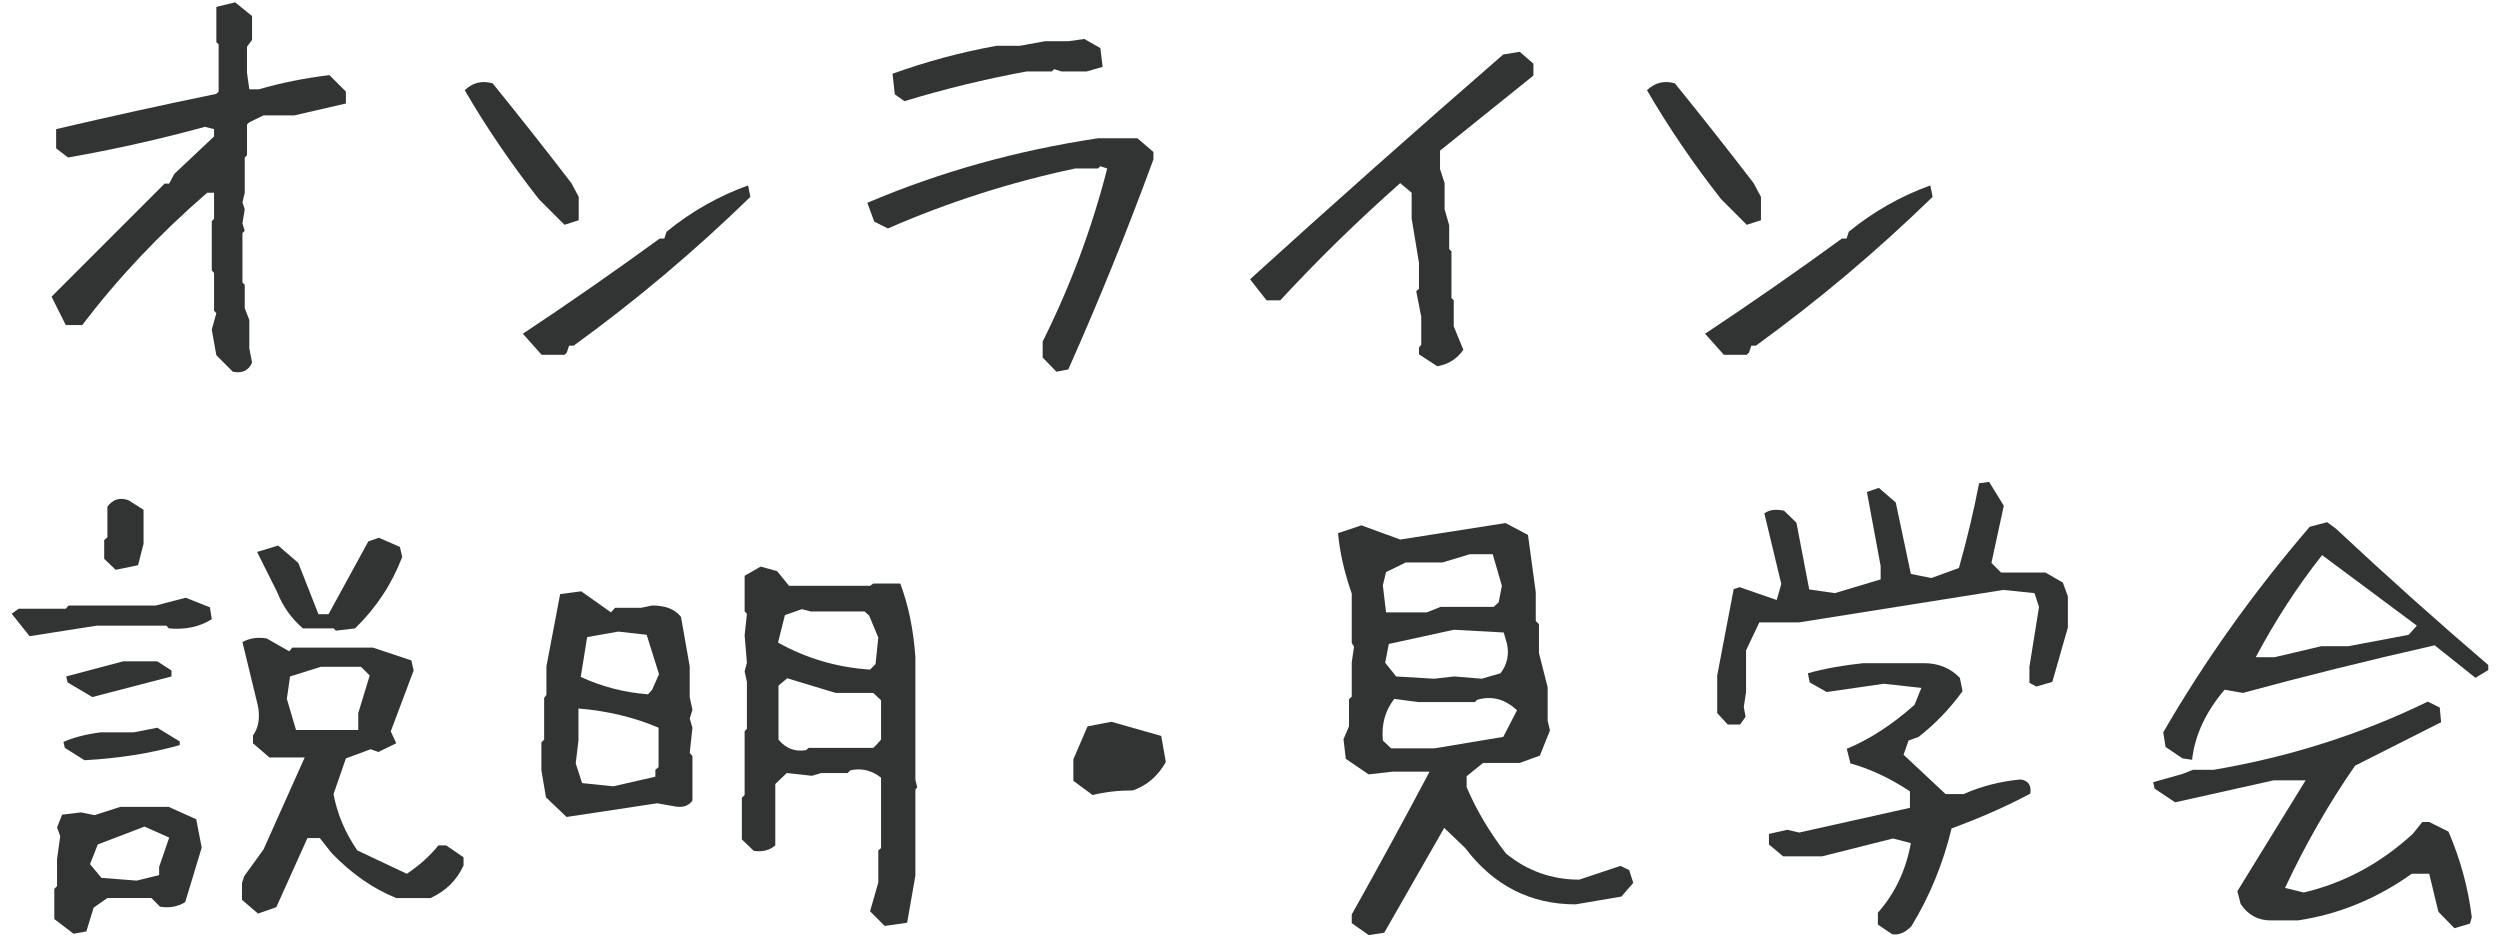 <?xml version="1.0" encoding="utf-8"?>
<!-- Generator: Adobe Illustrator 16.0.3, SVG Export Plug-In . SVG Version: 6.00 Build 0)  -->
<!DOCTYPE svg PUBLIC "-//W3C//DTD SVG 1.1//EN" "http://www.w3.org/Graphics/SVG/1.1/DTD/svg11.dtd">
<svg version="1.1" id="レイヤー_1" xmlns="http://www.w3.org/2000/svg" xmlns:xlink="http://www.w3.org/1999/xlink" x="0px"
	 y="0px" width="256px" height="96px" viewBox="0 0 256 96" enable-background="new 0 0 256 96" xml:space="preserve">
<g>
	<path fill="#323333" d="M23.842,38.065l-1.688-1.688l-0.469-2.625l0.469-1.688l-0.234-0.234V27.94l-0.234-0.234v-5.063l0.234-0.234
		v-2.672h-0.703c-4.844,4.188-9.11,8.703-12.797,13.547H6.732l-1.453-2.906c4.031-4.031,7.891-7.891,11.578-11.578h0.469
		l0.516-0.984l4.078-3.844v-0.75l-0.938-0.234c-4.688,1.282-9.359,2.328-14.016,3.141L5.748,15.19v-1.969
		c5.468-1.281,10.938-2.484,16.406-3.609l0.234-0.234V4.55l-0.234-0.234V0.706l1.922-0.469l1.734,1.406v2.438l-0.516,0.703v2.672
		l0.234,1.688h0.984c2.25-0.656,4.656-1.141,7.219-1.453l1.688,1.688v1.219l-5.297,1.219h-3.141l-1.453,0.703l-0.234,0.234v3.141
		l-0.234,0.234v3.609l-0.234,0.984l0.234,0.703l-0.234,1.453l0.234,0.75l-0.234,0.234v5.063l0.234,0.234v2.391l0.469,1.219v2.906
		l0.281,1.453C25.466,37.94,24.81,38.253,23.842,38.065z"/>
	<path fill="#323333" d="M57.807,23.019l-2.625-2.625c-2.844-3.625-5.375-7.343-7.594-11.156c0.813-0.781,1.765-1.015,2.859-0.703
		c2.688,3.313,5.375,6.719,8.063,10.219l0.75,1.406v2.391L57.807,23.019z M55.463,36.331l-1.922-2.156
		c4.75-3.156,9.422-6.406,14.016-9.75h0.469l0.234-0.703c2.531-2.063,5.313-3.64,8.344-4.734l0.234,1.172
		C71.12,25.722,65.088,30.8,58.745,35.394h-0.469l-0.234,0.703l-0.234,0.234H55.463z"/>
	<path fill="#323333" d="M108.175,38.065l-1.406-1.453v-1.641c2.843-5.688,5.046-11.594,6.609-17.719l-0.703-0.234l-0.234,0.234
		h-2.344c-6.625,1.406-13.016,3.453-19.172,6.141l-1.406-0.703l-0.703-1.922c7.406-3.156,15.281-5.359,23.625-6.609h4.031
		l1.641,1.406v0.75c-2.656,7.25-5.563,14.422-8.719,21.516L108.175,38.065z M92.612,10.362l-0.984-0.703L91.394,7.55
		c3.469-1.25,7.015-2.203,10.641-2.859h2.391l2.578-0.469h2.391l1.641-0.234l1.641,0.938l0.234,1.922l-1.641,0.469h-2.578
		l-0.75-0.234l-0.234,0.234h-2.578C100.878,8.097,96.706,9.113,92.612,10.362z"/>
	<path fill="#323333" d="M147.178,37.503l-1.875-1.219v-0.703l0.234-0.281V32.44l-0.516-2.625l0.281-0.234v-2.672l-0.75-4.547
		v-2.625l-1.172-0.984c-4.344,3.844-8.438,7.844-12.281,12h-1.406l-1.688-2.156c8.468-7.688,17.109-15.359,25.922-23.016
		l1.688-0.281l1.406,1.219v1.219l-9.563,7.688V17.3l0.469,1.453v2.672l0.469,1.641v2.438l0.234,0.234v4.781l0.234,0.234v2.672
		l0.984,2.391C149.193,36.753,148.303,37.315,147.178,37.503z"/>
	<path fill="#323333" d="M178.868,23.019l-2.625-2.625c-2.844-3.625-5.375-7.343-7.594-11.156c0.813-0.781,1.765-1.015,2.859-0.703
		c2.688,3.313,5.375,6.719,8.063,10.219l0.75,1.406v2.391L178.868,23.019z M176.524,36.331l-1.922-2.156
		c4.75-3.156,9.422-6.406,14.016-9.75h0.469l0.234-0.703c2.531-2.063,5.313-3.64,8.344-4.734l0.234,1.172
		c-5.719,5.563-11.75,10.641-18.094,15.234h-0.469l-0.234,0.703l-0.234,0.234H176.524z"/>
	<path fill="#323333" d="M3.029,65.144l-1.828-2.297l0.703-0.516h4.828l0.281-0.328h8.953l3.047-0.797l2.484,0.984l0.188,1.219
		c-1.25,0.781-2.719,1.094-4.406,0.938l-0.234-0.281H9.92L3.029,65.144z M7.529,95.612l-1.969-1.5v-3.094l0.281-0.281v-2.766
		l0.328-2.344l-0.328-0.891l0.516-1.313l1.922-0.234l1.406,0.281l2.625-0.844h4.969l2.813,1.266l0.563,2.906l-1.688,5.578
		c-0.75,0.469-1.61,0.625-2.578,0.469l-0.891-0.891h-4.5L9.592,92.94l-0.75,2.438L7.529,95.612z M8.654,77.847l-2.016-1.266
		l-0.141-0.609c1.062-0.469,2.344-0.797,3.844-0.984h3.375l2.391-0.469l2.297,1.406V76.3C15.404,77.144,12.154,77.659,8.654,77.847z
		 M9.451,71.378l-2.531-1.5l-0.141-0.609l5.813-1.547h3.516l1.453,0.938v0.609C14.904,69.956,12.201,70.659,9.451,71.378z
		 M16.295,89.612v-0.844l1.031-3l-2.531-1.125l-4.781,1.828l-0.797,2.016l1.172,1.406l3.609,0.281L16.295,89.612z M11.842,58.347
		l-1.172-1.125V55.3l0.328-0.281v-3.141c0.563-0.75,1.281-0.968,2.156-0.656l1.547,0.984v3.469l-0.563,2.203L11.842,58.347z
		 M26.42,93.55l-1.641-1.406v-1.734l0.234-0.703l1.969-2.719l4.219-9.422h-3.609l-1.688-1.453v-0.797
		c0.563-0.781,0.734-1.781,0.516-3l-1.594-6.563c0.719-0.406,1.547-0.531,2.484-0.375l2.297,1.313l0.328-0.375h8.25l3.938,1.313
		l0.234,1.031l-2.344,6.234l0.563,1.219l-1.828,0.891l-0.797-0.281l-2.531,0.938l-1.266,3.656c0.375,2.032,1.188,3.954,2.438,5.766
		l5.063,2.391c1.281-0.844,2.359-1.812,3.234-2.906h0.797l1.781,1.219v0.844c-0.688,1.5-1.813,2.609-3.375,3.328h-3.516
		c-2.344-0.938-4.547-2.468-6.609-4.594l-1.219-1.547h-1.266l-3.188,7.078L26.42,93.55z M34.389,64.581l-0.234-0.234h-3.141
		c-1.188-1.031-2.063-2.266-2.625-3.703l-2.063-4.125l2.156-0.656l2.063,1.781l2.063,5.25h1.031l4.078-7.453l1.078-0.375
		l2.156,0.938l0.234,1.031c-1.063,2.782-2.672,5.219-4.828,7.313L34.389,64.581z M36.686,74.753v-1.734l1.172-3.844l-0.891-0.891
		h-4.125l-3.141,0.984l-0.328,2.297l0.938,3.188H36.686z"/>
	<path fill="#323333" d="M58.016,83.659l-2.109-2.016l-0.469-2.766v-2.859l0.281-0.281v-4.266l0.234-0.328v-2.906l1.406-7.406
		l2.156-0.281l3.047,2.156l0.422-0.469h2.672l1.125-0.234c1.375,0,2.359,0.391,2.953,1.172l0.891,5.063v3.141l0.281,1.313
		l-0.281,0.891l0.281,0.938l-0.281,2.578l0.281,0.328v4.547c-0.406,0.594-1.078,0.781-2.016,0.563l-1.594-0.281L58.016,83.659z
		 M67.109,79.534v-0.703l0.328-0.281v-4.031c-2.469-1.062-5.203-1.718-8.203-1.969v3.281l-0.281,2.344l0.656,2.016l3.188,0.328
		L67.109,79.534z M66.781,70.628l0.703-1.594l-1.266-4.031l-2.906-0.328l-3.188,0.563l-0.656,4.078c2.156,1,4.453,1.594,6.891,1.781
		L66.781,70.628z M90.594,94.815l-1.5-1.5l0.844-2.953v-3.281l0.281-0.234v-7.219c-0.969-0.75-2.016-1-3.141-0.75l-0.281,0.281
		h-2.719l-0.938,0.281l-2.578-0.281l-1.172,1.125v6.281c-0.563,0.5-1.297,0.688-2.203,0.563l-1.219-1.172V81.69l0.281-0.281v-6.516
		l0.234-0.281v-4.781l-0.234-1.078l0.234-0.891L76.25,65.05l0.234-2.203l-0.234-0.234v-3.656l1.641-0.938l1.688,0.469l1.219,1.5
		h8.297l0.328-0.234h2.766c0.844,2.25,1.359,4.766,1.547,7.547v12.563l0.188,0.75l-0.188,0.234v8.813l-0.844,4.828L90.594,94.815z
		 M89.656,68.003l0.281-2.719L89,63.034l-0.469-0.422H83l-0.891-0.234l-1.734,0.609L79.672,65.8
		c2.906,1.625,6.047,2.547,9.422,2.766L89.656,68.003z M89.844,76.159l0.375-0.422v-4.031l-0.797-0.75h-3.844l-4.969-1.5
		l-0.891,0.75v5.531c0.75,0.907,1.688,1.266,2.813,1.078l0.281-0.234h6.609L89.844,76.159z"/>
	<path fill="#323333" d="M111.881,81.409l-1.969-1.453v-2.203l1.453-3.375l2.438-0.469l5.109,1.453l0.469,2.672
		c-0.813,1.438-1.938,2.407-3.375,2.906C114.537,80.94,113.162,81.097,111.881,81.409z"/>
	<path fill="#323333" d="M140.153,95.753l-1.734-1.219v-0.891c2.594-4.625,5.25-9.5,7.969-14.625h-3.797l-2.438,0.281l-2.344-1.594
		l-0.234-2.016l0.563-1.313v-2.766l0.281-0.281v-3.516l0.234-1.594l-0.234-0.375v-5.063c-0.75-2.125-1.219-4.188-1.406-6.188
		l2.391-0.797l3.984,1.453l10.781-1.688l2.297,1.219l0.797,5.859v2.953l0.328,0.328v2.953l0.891,3.516v3.422l0.234,0.984
		l-1.031,2.578l-2.063,0.75h-3.75l-1.688,1.359v1.125c1,2.344,2.344,4.61,4.031,6.797c2.187,1.781,4.688,2.672,7.5,2.672
		l4.219-1.406l0.891,0.422l0.422,1.313l-1.219,1.406l-4.688,0.797c-4.625,0-8.391-1.922-11.297-5.766l-2.156-2.063l-6.141,10.734
		L140.153,95.753z M153.934,75.456l1.406-2.719c-1.219-1.156-2.578-1.516-4.078-1.078l-0.234,0.234h-5.813l-2.438-0.328
		c-0.938,1.188-1.329,2.609-1.172,4.266l0.844,0.797h4.453L153.934,75.456z M153.465,61.675l0.328-1.688l-0.938-3.234h-2.344
		l-2.813,0.844h-3.75l-2.016,0.984l-0.328,1.359l0.328,2.766h4.172l1.406-0.563h5.438L153.465,61.675z M153.653,68.94
		c0.687-0.906,0.906-1.922,0.656-3.047l-0.328-1.125l-5.109-0.281l-6.656,1.453l-0.375,1.922l1.125,1.406l3.891,0.234l2.063-0.234
		l2.813,0.234L153.653,68.94z"/>
	<path fill="#323333" d="M176.92,74.19l-1.078-1.172v-3.844l1.688-8.859l0.609-0.188l3.797,1.313l0.469-1.641l-1.734-7.219
		c0.469-0.375,1.141-0.469,2.016-0.281l1.266,1.219l1.313,6.844l2.625,0.375l4.688-1.406v-1.359l-1.406-7.594l1.219-0.422l1.734,1.5
		l1.547,7.313l2.109,0.422l2.813-1.031c0.844-3,1.531-5.89,2.063-8.672l1.031-0.141l1.5,2.438l-1.266,5.859l0.984,0.984h4.547
		l1.781,1.031l0.516,1.406v3.188l-1.594,5.578l-1.641,0.469l-0.703-0.375v-1.641l0.984-6.141l-0.469-1.406l-3.188-0.328
		l-20.953,3.328h-4.031l-1.359,2.859v4.266l-0.234,1.547l0.188,0.984l-0.563,0.797H176.92z M193.748,95.659l-1.453-0.984v-1.219
		c1.75-1.969,2.875-4.343,3.375-7.125l-1.828-0.469l-7.266,1.828h-3.984l-1.453-1.219v-1.078l1.875-0.422l1.219,0.281l11.344-2.531
		v-1.688c-2.032-1.343-4.063-2.297-6.094-2.859l-0.375-1.5c2.344-0.968,4.656-2.468,6.938-4.5l0.703-1.734l-3.844-0.422
		l-5.859,0.844l-1.734-0.984l-0.188-0.938c1.688-0.469,3.578-0.813,5.672-1.031h6.234c1.469,0,2.688,0.5,3.656,1.5l0.281,1.359
		c-1.282,1.781-2.782,3.344-4.5,4.688l-1.031,0.375l-0.516,1.453l4.313,4.031h1.828c1.844-0.813,3.797-1.313,5.859-1.5
		c0.781,0.125,1.109,0.609,0.984,1.453c-2.407,1.282-5.094,2.469-8.063,3.563c-0.875,3.625-2.25,6.968-4.125,10.031
		C195.061,95.519,194.404,95.784,193.748,95.659z"/>
	<path fill="#323333" d="M251.33,95.05l-1.641-1.688l-0.938-3.891h-1.781c-3.594,2.562-7.484,4.156-11.672,4.781h-2.766
		c-1.313,0-2.344-0.563-3.094-1.688l-0.328-1.313l6.984-11.344h-3.281l-10.078,2.25l-2.109-1.406l-0.141-0.656l3-0.844l1.078-0.422
		h2.109c7.75-1.313,15.063-3.64,21.938-6.984l1.219,0.609l0.141,1.5l-8.813,4.453c-2.688,3.875-5.079,8.047-7.172,12.516
		l1.922,0.469c4.125-0.969,7.844-2.969,11.156-6l0.984-1.219h0.703l1.969,0.984c1.219,2.813,2.016,5.734,2.391,8.766l-0.188,0.656
		L251.33,95.05z M223.486,77.659l-1.734-1.172l-0.234-1.5c4.25-7.343,9.25-14.359,15-21.047l1.781-0.469l0.891,0.656
		c5.25,4.906,10.453,9.563,15.609,13.969v0.516l-1.313,0.797l-4.172-3.328c-6.781,1.531-13.329,3.157-19.641,4.875l-1.875-0.328
		c-1.938,2.281-3.047,4.672-3.328,7.172L223.486,77.659z M246.643,65.003l0.844-0.938l-9.703-7.219
		c-2.5,3.157-4.766,6.641-6.797,10.453h1.922l4.781-1.125h2.766L246.643,65.003z"/>
</g>
</svg>
